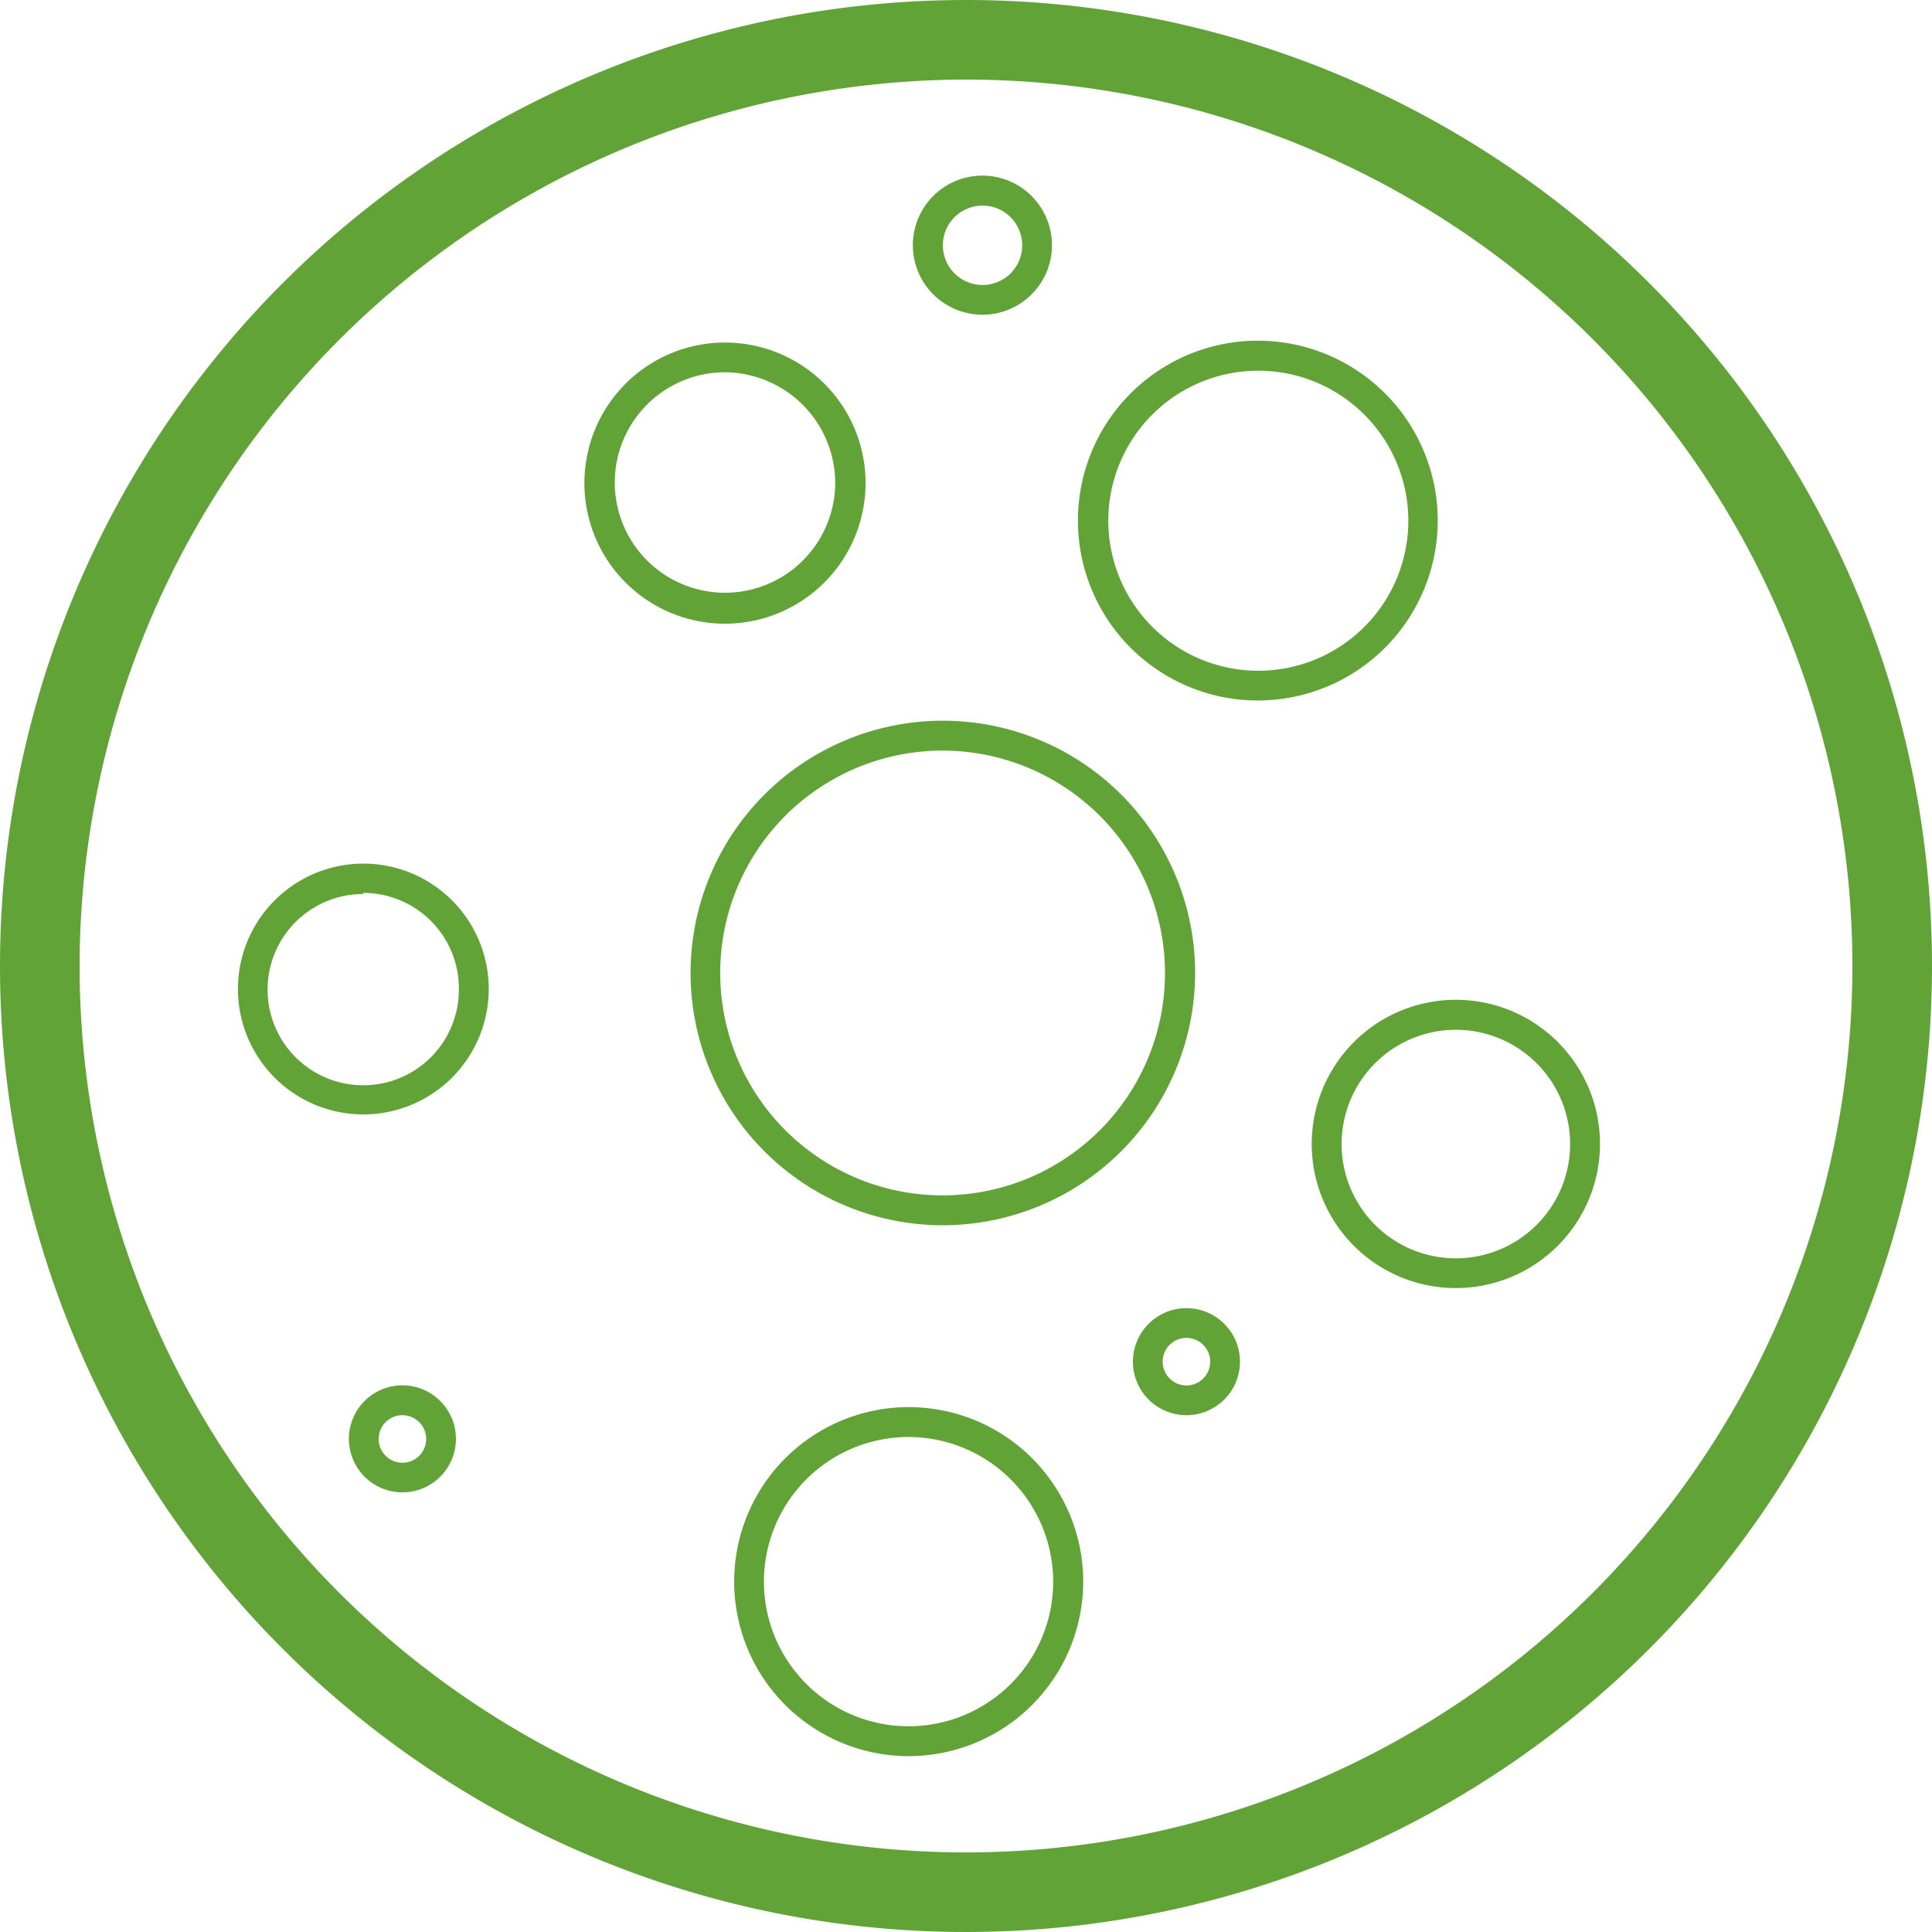 <svg id="Layer_1" data-name="Layer 1" xmlns="http://www.w3.org/2000/svg" viewBox="0 0 157.76 157.76"><defs><style>.cls-1{fill:#62a338;}</style></defs><title>Animation-Illustration</title><path class="cls-1" d="M78.88,6.5A72.38,72.38,0,1,1,6.5,78.88,72.46,72.46,0,0,1,78.88,6.5m0-6.5a78.88,78.88,0,1,0,78.88,78.88A78.87,78.87,0,0,0,78.88,0Z"/><path class="cls-1" d="M59.2,50.93A11.48,11.48,0,1,1,70.68,39.45,11.49,11.49,0,0,1,59.2,50.93Zm0-20.53a9,9,0,1,0,9,9.05A9.06,9.06,0,0,0,59.2,30.4Z"/><path class="cls-1" d="M77,100.05a20.6,20.6,0,1,1,20.59-20.6A20.62,20.62,0,0,1,77,100.05Zm0-38.76A18.16,18.16,0,1,0,95.13,79.45,18.18,18.18,0,0,0,77,61.29Z"/><path class="cls-1" d="M102.72,57.2A14.69,14.69,0,1,1,117.4,42.52,14.7,14.7,0,0,1,102.72,57.2Zm0-26.93A12.25,12.25,0,1,0,115,42.52,12.26,12.26,0,0,0,102.72,30.27Z"/><path class="cls-1" d="M74.2,143.4a14.25,14.25,0,1,1,14.25-14.25A14.26,14.26,0,0,1,74.2,143.4Zm0-26.06A11.81,11.81,0,1,0,86,129.15,11.83,11.83,0,0,0,74.2,117.34Z"/><path class="cls-1" d="M118.89,105.18a11.77,11.77,0,1,1,11.76-11.77A11.78,11.78,0,0,1,118.89,105.18Zm0-21.09a9.33,9.33,0,1,0,9.32,9.32A9.33,9.33,0,0,0,118.89,84.09Z"/><path class="cls-1" d="M29.66,91A10.24,10.24,0,1,1,39.91,80.72,10.25,10.25,0,0,1,29.66,91Zm0-18a7.81,7.81,0,1,0,7.81,7.81A7.81,7.81,0,0,0,29.66,72.91Z"/><path class="cls-1" d="M80.23,25.7A5.68,5.68,0,1,1,85.9,20,5.68,5.68,0,0,1,80.23,25.7Zm0-8.91A3.24,3.24,0,1,0,83.47,20,3.24,3.24,0,0,0,80.23,16.79Z"/><path class="cls-1" d="M32.86,121.86a4.37,4.37,0,1,1,4.37-4.37A4.37,4.37,0,0,1,32.86,121.86Zm0-6.3a1.94,1.94,0,1,0,1.94,1.93A1.94,1.94,0,0,0,32.86,115.56Z"/><path class="cls-1" d="M96.88,115.56a4.37,4.37,0,1,1,4.37-4.37A4.37,4.37,0,0,1,96.88,115.56Zm0-6.31a1.94,1.94,0,1,0,1.94,1.94A1.94,1.94,0,0,0,96.88,109.25Z"/></svg>